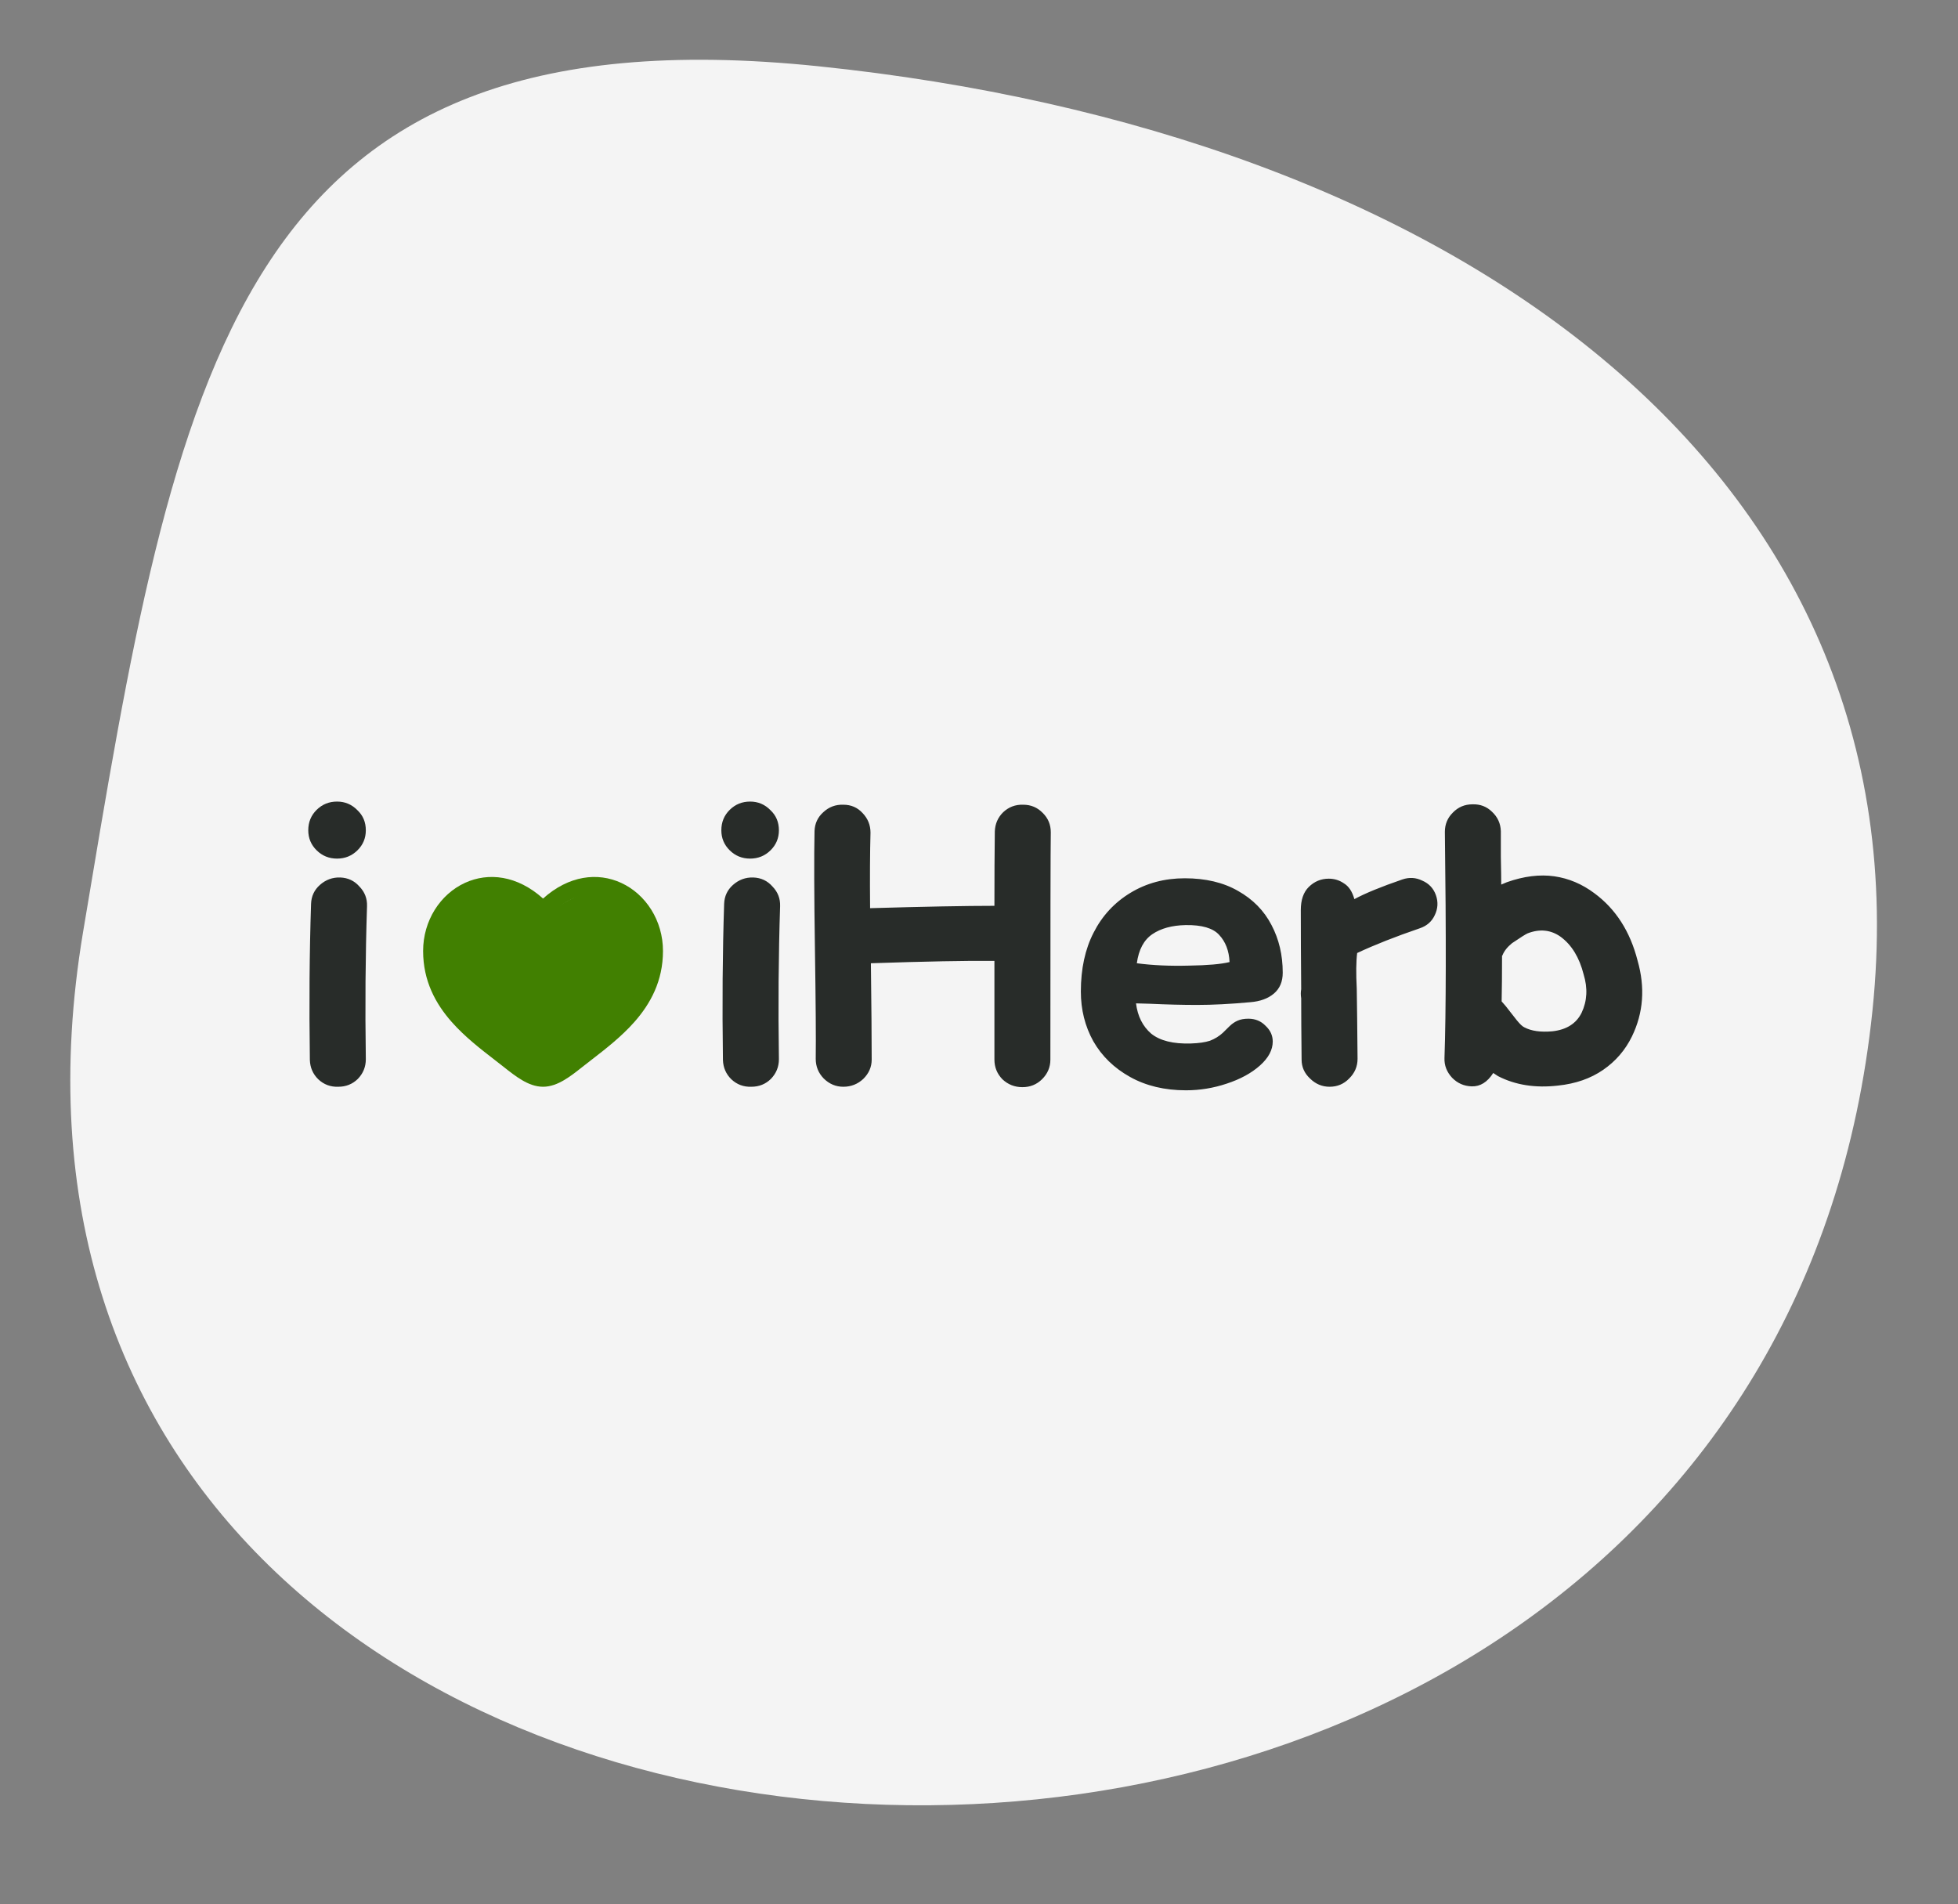 <?xml version="1.0" encoding="UTF-8"?> <svg xmlns="http://www.w3.org/2000/svg" width="145" height="141" viewBox="0 0 145 141" fill="none"><rect x="0" y="0" width="145" height="141" fill="#808080" stroke="none"/> <path d="M6.151 69.024C13.071 27.628 17.205 0.419 60.626 4.909C107.224 9.727 142.834 34.561 138.666 74.831C130.067 157.918 -7.448 150.365 6.151 69.024Z" fill="#F4F4F4"></path> <g clip-path="url(#clip0_210_148)"> <path d="M44.861 66.053C43.039 65.524 40.22 67.976 40.22 67.976C40.22 67.976 37.725 65.684 36.043 66.052C33.58 66.593 31.828 67.532 32.33 71.342C32.903 75.685 40.216 79.96 40.216 79.96C40.216 79.96 47.55 76.111 48.11 71.823C48.604 68.049 47.137 66.712 44.861 66.053Z" fill="#418001"></path> <path fill-rule="evenodd" clip-rule="evenodd" d="M34.948 66.511C33.578 67.141 32.574 68.638 32.574 70.423C32.574 72.248 33.316 73.653 34.382 74.858C35.259 75.851 36.322 76.674 37.358 77.477C37.604 77.668 37.849 77.857 38.089 78.048C38.524 78.392 38.911 78.694 39.285 78.913C39.659 79.133 39.96 79.233 40.216 79.233C40.471 79.233 40.772 79.133 41.146 78.913C41.52 78.694 41.907 78.392 42.342 78.048C42.582 77.857 42.827 77.668 43.073 77.477C44.109 76.674 45.172 75.851 46.05 74.858C47.115 73.653 47.857 72.248 47.857 70.423C47.857 68.638 46.853 67.141 45.483 66.511C44.151 65.9 42.362 66.062 40.662 67.837C40.545 67.958 40.384 68.027 40.216 68.027C40.047 68.027 39.886 67.958 39.769 67.837C38.069 66.062 36.28 65.9 34.948 66.511ZM40.216 66.54C38.305 64.823 36.167 64.583 34.433 65.379C32.602 66.22 31.334 68.172 31.334 70.423C31.334 72.636 32.252 74.324 33.455 75.685C34.418 76.775 35.598 77.688 36.639 78.493C36.875 78.676 37.104 78.853 37.322 79.025C37.745 79.361 38.199 79.718 38.66 79.988C39.12 80.259 39.645 80.478 40.216 80.478C40.786 80.478 41.311 80.259 41.771 79.988C42.232 79.718 42.686 79.361 43.109 79.025C43.327 78.853 43.556 78.676 43.792 78.493C44.834 77.688 46.013 76.775 46.976 75.685C48.179 74.324 49.097 72.636 49.097 70.423C49.097 68.172 47.829 66.22 45.998 65.379C44.264 64.583 42.126 64.823 40.216 66.54Z" fill="#418001"></path> <path d="M22.947 78.498C22.888 74.381 22.917 70.526 23.036 66.933C23.056 66.37 23.273 65.904 23.687 65.535C24.121 65.147 24.625 64.962 25.197 64.981C25.769 65.001 26.243 65.224 26.618 65.651C27.013 66.059 27.2 66.545 27.18 67.108C27.062 70.739 27.032 74.517 27.091 78.439C27.091 79.003 26.894 79.488 26.5 79.896C26.105 80.284 25.621 80.478 25.049 80.478C24.477 80.498 23.983 80.314 23.569 79.925C23.174 79.537 22.967 79.061 22.947 78.498ZM26.47 60C26.884 60.389 27.091 60.884 27.091 61.486C27.091 62.069 26.884 62.564 26.47 62.971C26.055 63.379 25.552 63.583 24.96 63.583C24.368 63.583 23.865 63.379 23.45 62.971C23.036 62.564 22.829 62.069 22.829 61.486C22.829 60.884 23.036 60.379 23.45 59.971C23.865 59.563 24.368 59.359 24.96 59.359C25.552 59.359 26.055 59.573 26.47 60Z" fill="#282C29"></path> <path d="M53.537 78.498C53.478 74.381 53.508 70.526 53.626 66.933C53.646 66.37 53.863 65.904 54.277 65.535C54.712 65.147 55.215 64.962 55.787 64.981C56.36 65.001 56.833 65.224 57.208 65.651C57.603 66.059 57.79 66.545 57.771 67.108C57.652 70.739 57.623 74.517 57.682 78.439C57.682 79.003 57.484 79.488 57.09 79.896C56.695 80.284 56.212 80.478 55.639 80.478C55.067 80.498 54.574 80.314 54.159 79.925C53.764 79.537 53.557 79.061 53.537 78.498ZM57.06 60C57.475 60.389 57.682 60.884 57.682 61.486C57.682 62.069 57.475 62.564 57.06 62.971C56.646 63.379 56.142 63.583 55.55 63.583C54.958 63.583 54.455 63.379 54.041 62.971C53.626 62.564 53.419 62.069 53.419 61.486C53.419 60.884 53.626 60.379 54.041 59.971C54.455 59.563 54.958 59.359 55.55 59.359C56.142 59.359 56.646 59.573 57.06 60ZM64.553 78.469C64.553 79.012 64.346 79.488 63.932 79.896C63.517 80.284 63.024 80.478 62.452 80.478C61.899 80.478 61.415 80.275 61.001 79.867C60.606 79.459 60.409 78.974 60.409 78.41C60.429 76.915 60.409 74.196 60.35 70.254C60.29 66.292 60.281 63.389 60.32 61.544C60.34 60.981 60.557 60.515 60.971 60.146C61.386 59.758 61.879 59.573 62.452 59.592C63.024 59.592 63.498 59.796 63.873 60.204C64.267 60.612 64.465 61.097 64.465 61.661C64.425 63.136 64.415 65.001 64.435 67.254C68.481 67.137 71.55 67.079 73.642 67.079C73.642 64.943 73.651 63.107 73.671 61.573C73.691 61.01 73.898 60.534 74.293 60.146C74.707 59.758 75.201 59.573 75.773 59.592C76.346 59.592 76.829 59.796 77.224 60.204C77.618 60.593 77.816 61.068 77.816 61.632C77.796 62.894 77.786 68.506 77.786 78.469C77.786 79.032 77.579 79.517 77.165 79.925C76.77 80.314 76.286 80.508 75.714 80.508C75.142 80.508 74.648 80.314 74.234 79.925C73.839 79.517 73.642 79.032 73.642 78.469V71.157C71.589 71.138 68.54 71.196 64.494 71.332C64.534 74.517 64.553 76.896 64.553 78.469ZM87.829 80.741C86.25 80.741 84.868 80.411 83.684 79.75C82.5 79.09 81.592 78.206 80.961 77.1C80.349 75.993 80.043 74.769 80.043 73.429C80.043 71.74 80.359 70.283 80.99 69.06C81.622 67.817 82.53 66.836 83.714 66.118C84.898 65.399 86.24 65.04 87.74 65.04C89.279 65.04 90.592 65.35 91.677 65.972C92.782 66.593 93.611 67.438 94.164 68.506C94.716 69.555 94.993 70.73 94.993 72.031C94.993 72.691 94.776 73.206 94.341 73.575C93.907 73.944 93.325 74.157 92.595 74.216C91.115 74.352 89.802 74.419 88.658 74.419C87.572 74.419 86.408 74.39 85.164 74.332L84.128 74.303C84.247 75.255 84.622 76.002 85.253 76.546C85.904 77.07 86.881 77.313 88.184 77.274C88.776 77.255 89.25 77.187 89.605 77.07C89.96 76.934 90.276 76.74 90.552 76.488C90.71 76.332 90.878 76.167 91.055 75.993C91.233 75.818 91.43 75.682 91.648 75.585C91.865 75.488 92.131 75.439 92.447 75.439C92.96 75.439 93.384 75.614 93.72 75.963C94.075 76.293 94.253 76.682 94.253 77.129C94.253 77.75 93.937 78.342 93.305 78.906C92.674 79.469 91.855 79.915 90.848 80.246C89.862 80.576 88.855 80.741 87.829 80.741ZM84.188 71.332C85.352 71.487 86.645 71.545 88.066 71.507C89.427 71.487 90.424 71.4 91.055 71.244C91.016 70.409 90.76 69.739 90.286 69.234C89.832 68.73 89.003 68.487 87.799 68.506C86.793 68.526 85.974 68.749 85.342 69.176C84.71 69.603 84.326 70.322 84.188 71.332ZM97.012 79.867C96.597 79.478 96.39 79.012 96.39 78.469C96.37 76.546 96.36 75.031 96.36 73.924C96.321 73.691 96.321 73.468 96.36 73.254C96.341 71.099 96.331 69.147 96.331 67.399C96.331 66.642 96.528 66.069 96.923 65.681C97.337 65.273 97.831 65.069 98.403 65.069C98.817 65.069 99.192 65.185 99.528 65.418C99.883 65.632 100.14 66.02 100.298 66.584C101.087 66.156 102.271 65.671 103.85 65.127C104.363 64.952 104.857 64.981 105.33 65.215C105.824 65.428 106.159 65.787 106.337 66.292C106.514 66.797 106.485 67.292 106.248 67.778C106.031 68.244 105.666 68.564 105.153 68.739C103.337 69.361 101.788 69.972 100.505 70.574C100.426 71.196 100.416 72.079 100.475 73.225C100.495 74.449 100.515 76.177 100.534 78.41C100.534 78.974 100.327 79.459 99.913 79.867C99.518 80.275 99.035 80.478 98.462 80.478C97.91 80.478 97.426 80.275 97.012 79.867ZM108.984 80.449C108.411 80.43 107.928 80.216 107.533 79.808C107.138 79.381 106.951 78.896 106.971 78.352C107.089 74.915 107.099 69.332 107 61.602C107 61.039 107.198 60.563 107.592 60.175C107.987 59.767 108.471 59.563 109.043 59.563C109.615 59.544 110.099 59.728 110.494 60.117C110.908 60.505 111.125 60.981 111.145 61.544C111.145 61.855 111.145 62.486 111.145 63.438C111.165 64.389 111.174 65.079 111.174 65.506L111.589 65.331C112.852 64.884 114.026 64.739 115.112 64.894C116.177 65.049 117.164 65.467 118.072 66.147C119.651 67.312 120.717 68.972 121.269 71.128C121.842 73.128 121.704 75.002 120.855 76.75C120.362 77.76 119.651 78.585 118.723 79.226C117.796 79.867 116.681 80.255 115.378 80.391C113.701 80.585 112.22 80.352 110.938 79.692L110.582 79.459C110.148 80.139 109.615 80.469 108.984 80.449ZM114.964 76.371C116.01 76.255 116.73 75.798 117.125 75.002C117.539 74.128 117.589 73.177 117.273 72.147C116.957 70.904 116.395 69.982 115.585 69.38C114.855 68.856 114.036 68.768 113.128 69.118C112.99 69.176 112.605 69.419 111.974 69.846C111.618 70.137 111.382 70.438 111.263 70.749L111.234 70.778C111.234 72.099 111.224 73.225 111.204 74.157C111.401 74.371 111.609 74.623 111.826 74.915L112.329 75.556C112.566 75.847 112.753 76.022 112.891 76.08C113.405 76.352 114.095 76.449 114.964 76.371Z" fill="#282C29"></path> </g> <defs> <clipPath id="clip0_210_148"> <rect width="101.639" height="22.333" fill="white" transform="translate(21.467 59.117)"></rect> </clipPath> </defs> </svg> 